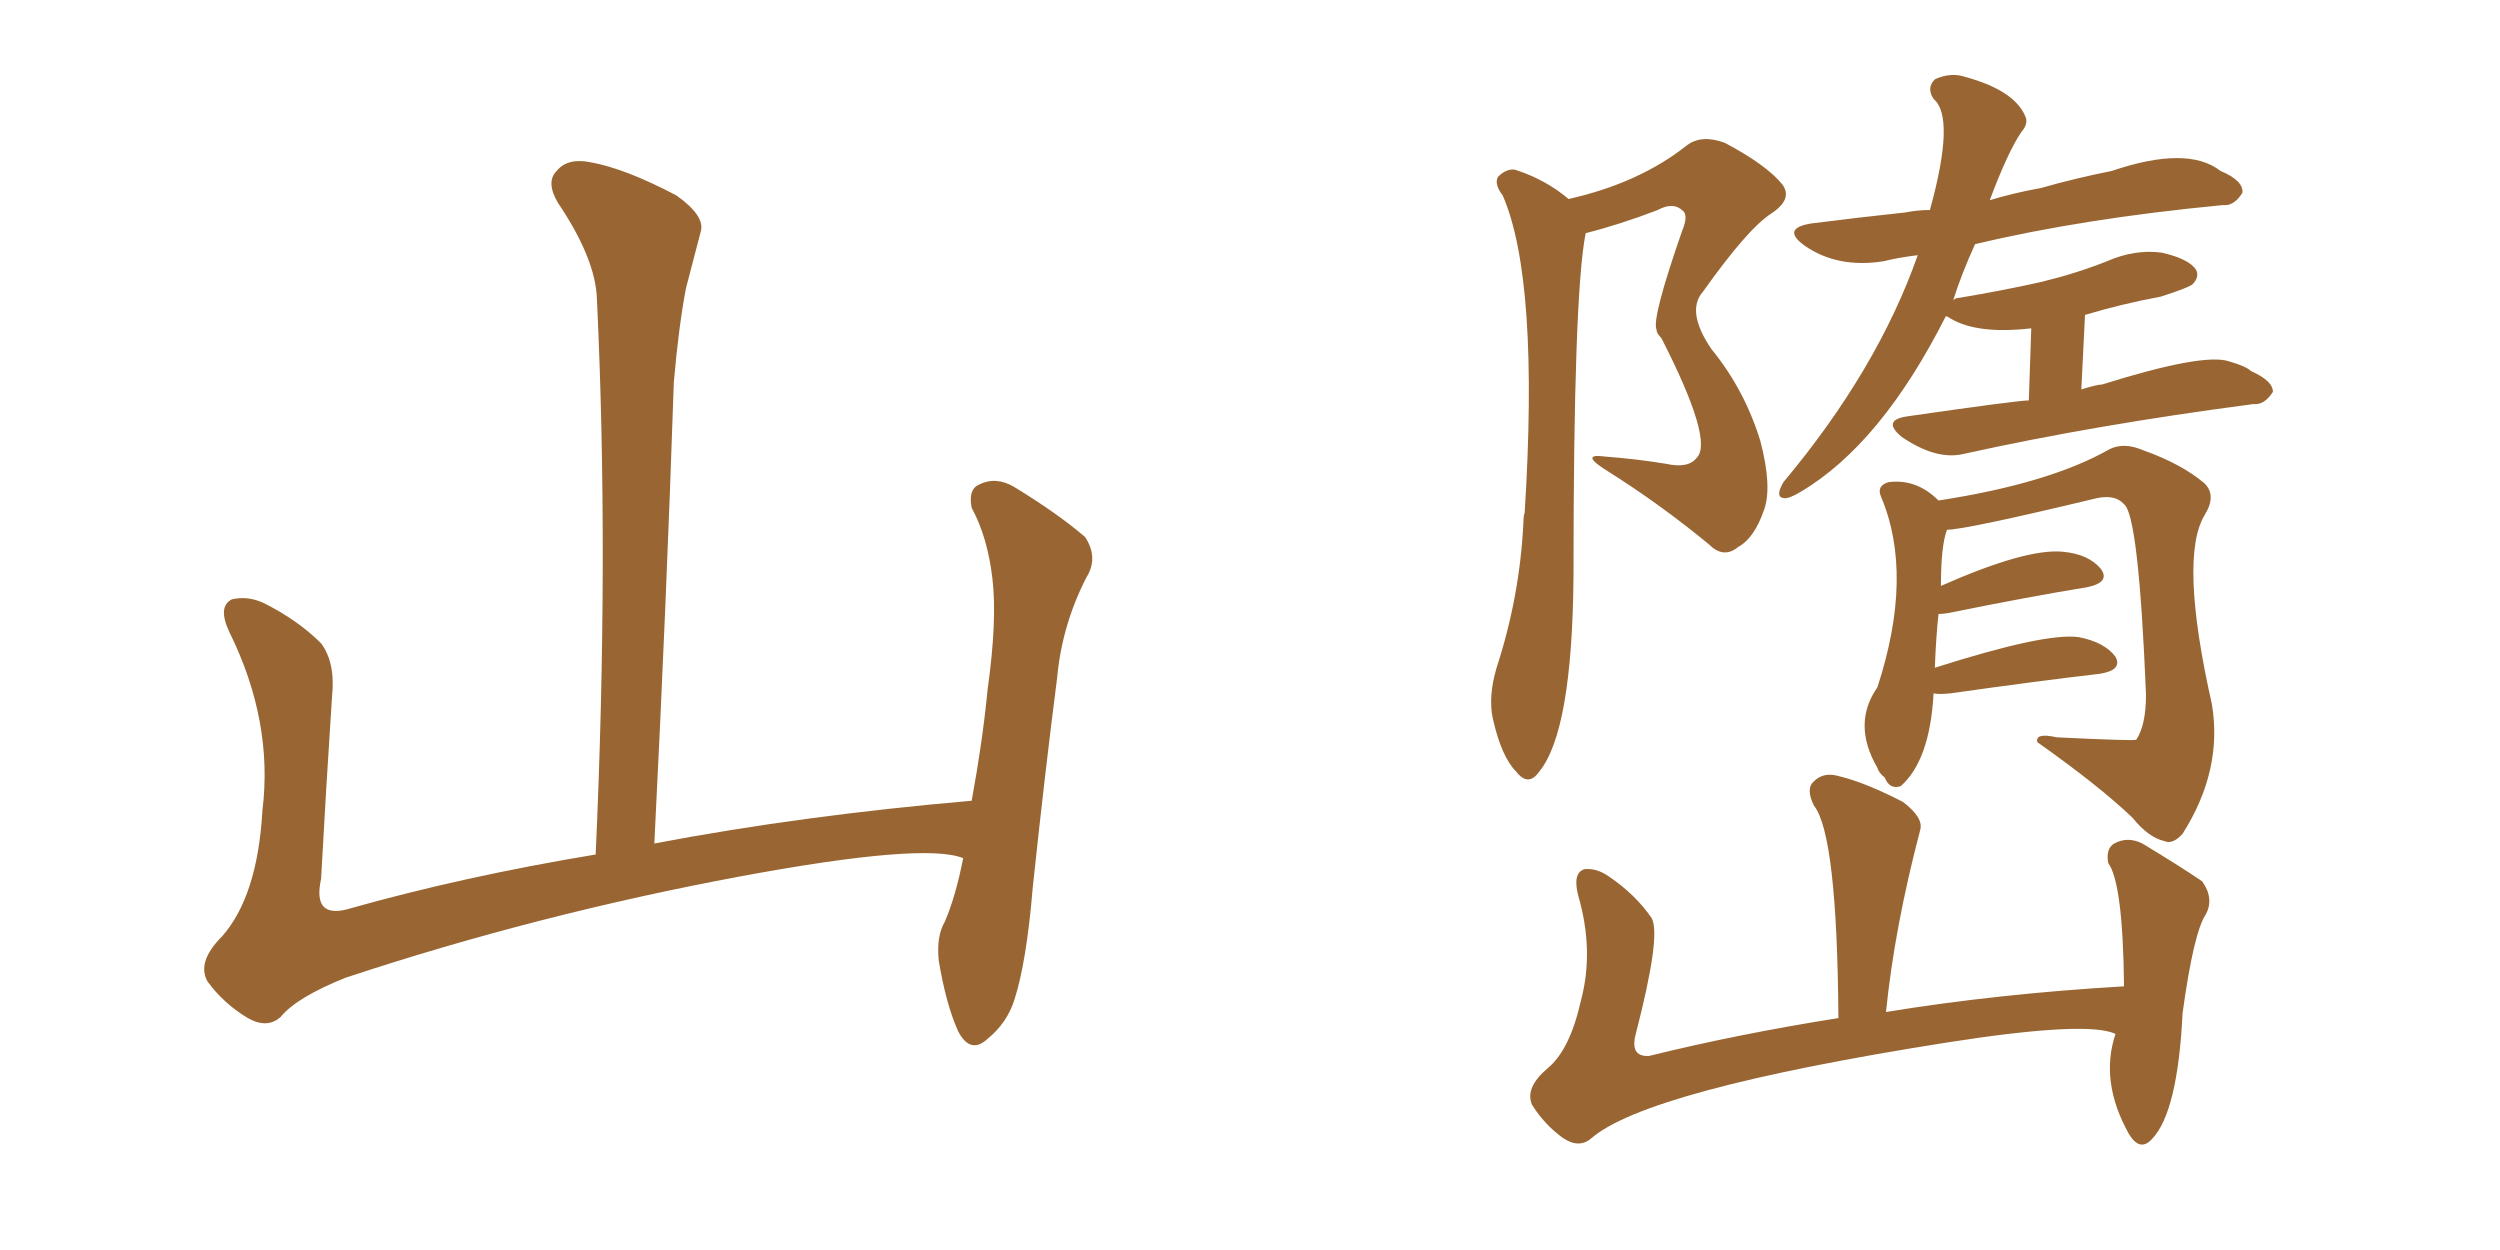 <svg xmlns="http://www.w3.org/2000/svg" xmlns:xlink="http://www.w3.org/1999/xlink" width="300" height="150"><path fill="#996633" padding="10" d="M115.58 102.98L115.58 102.98L115.58 102.98Q110.89 101.07 88.77 105.18L88.77 105.18Q64.45 109.72 41.46 117.33L41.46 117.33Q35.60 119.68 33.69 122.02L33.69 122.02Q32.08 123.49 29.74 122.17L29.74 122.17Q26.81 120.41 24.90 117.77L24.90 117.77Q23.58 115.43 26.66 112.35L26.66 112.35Q30.91 107.52 31.49 97.27L31.49 97.27Q32.81 86.57 27.54 75.88L27.54 75.88Q26.07 72.80 27.83 71.92L27.83 71.92Q29.74 71.48 31.64 72.36L31.64 72.36Q35.74 74.41 38.53 77.20L38.53 77.20Q40.28 79.54 39.84 83.64L39.84 83.64Q39.11 94.78 38.53 105.47L38.53 105.47Q37.50 110.16 41.60 109.13L41.60 109.13Q55.52 105.18 71.48 102.54L71.48 102.54Q73.10 66.80 71.63 35.89L71.63 35.89Q71.48 31.05 66.94 24.32L66.94 24.32Q65.48 21.83 66.80 20.51L66.80 20.51Q68.12 18.90 70.90 19.48L70.90 19.48Q75 20.21 81.15 23.44L81.15 23.44Q84.67 25.93 84.08 27.83L84.08 27.83Q83.35 30.62 82.32 34.57L82.32 34.57Q81.45 39.11 80.86 45.85L80.86 45.85Q79.98 72.22 78.52 101.22L78.52 101.22Q96.24 97.85 116.60 96.09L116.60 96.09Q117.92 88.92 118.51 82.76L118.51 82.76Q119.68 74.41 119.09 69.43L119.09 69.43Q118.51 64.45 116.60 60.94L116.60 60.94Q116.16 58.74 117.48 58.15L117.48 58.15Q119.53 57.13 121.73 58.45L121.73 58.45Q127.00 61.67 130.22 64.45L130.22 64.45Q131.84 66.94 130.37 69.29L130.37 69.29Q127.44 75 126.86 81.30L126.86 81.30Q125.39 92.72 123.93 106.49L123.93 106.49Q123.19 115.43 121.73 119.97L121.73 119.97Q120.85 122.75 118.51 124.66L118.51 124.66Q116.46 126.56 114.99 123.78L114.99 123.78Q113.53 120.56 112.65 115.28L112.65 115.28Q112.35 112.35 113.38 110.60L113.38 110.60Q114.70 107.52 115.58 102.98ZM188.23 23.88L188.23 23.88Q196.73 21.97 202.44 17.43L202.44 17.43Q204.20 16.11 206.98 17.14L206.98 17.14Q211.96 19.78 213.87 22.12L213.87 22.12Q215.19 23.88 212.55 25.63L212.55 25.63Q209.77 27.39 204.35 35.01L204.35 35.01Q202.29 37.35 205.37 41.89L205.37 41.89Q209.33 46.73 211.23 52.88L211.23 52.88Q212.70 58.45 211.67 61.23L211.67 61.23Q210.50 64.60 208.59 65.63L208.59 65.63Q206.84 67.09 205.08 65.33L205.08 65.33Q199.22 60.50 192.92 56.54L192.92 56.54Q189.40 54.35 192.63 54.79L192.63 54.79Q196.44 55.08 199.95 55.66L199.95 55.66Q202.59 56.25 203.61 54.93L203.61 54.93Q205.66 52.88 199.37 40.58L199.37 40.58Q198.78 39.99 198.78 39.55L198.78 39.55Q198.19 38.23 201.86 27.69L201.86 27.69Q202.59 25.93 202.00 25.34L202.00 25.34Q200.83 24.17 198.93 25.20L198.93 25.20Q194.38 26.95 190.28 27.98L190.28 27.98Q188.82 35.30 188.82 69.14L188.82 69.14Q188.67 87.74 184.72 92.58L184.72 92.58Q183.40 94.48 181.93 92.58L181.93 92.58Q180.18 90.82 179.15 86.28L179.15 86.28Q178.56 83.64 179.59 80.13L179.59 80.13Q182.37 71.63 182.81 62.70L182.81 62.70Q182.81 61.96 182.96 61.52L182.96 61.52Q184.72 33.54 180.32 23.44L180.32 23.44Q179.30 22.12 179.74 21.24L179.74 21.24Q180.76 20.21 181.79 20.36L181.79 20.36Q185.45 21.53 188.23 23.88ZM253.86 124.07L253.86 124.07Q250.49 122.46 233.64 125.10L233.64 125.10Q197.46 130.81 190.87 136.67L190.87 136.67Q189.40 137.84 187.50 136.52L187.50 136.52Q185.30 134.91 183.84 132.57L183.84 132.57Q182.96 130.52 185.74 128.17L185.74 128.17Q188.38 125.98 189.70 120.12L189.70 120.12Q191.31 114.11 189.40 107.52L189.40 107.52Q188.67 104.74 190.14 104.30L190.14 104.30Q191.60 104.15 193.07 105.18L193.07 105.18Q196.29 107.37 198.19 110.16L198.19 110.16Q199.37 112.21 196.29 124.07L196.29 124.07Q195.56 126.86 197.90 126.71L197.90 126.71Q208.59 124.07 220.61 122.17L220.61 122.17Q220.46 100.20 217.68 96.68L217.68 96.68Q216.65 94.63 217.68 93.75L217.68 93.75Q218.85 92.58 220.75 93.16L220.75 93.16Q223.83 93.90 228.37 96.24L228.37 96.24Q230.86 98.14 230.42 99.61L230.42 99.61Q227.34 111.33 226.32 121.44L226.32 121.44Q239.79 119.24 254.88 118.36L254.88 118.36Q254.88 118.21 254.88 118.21L254.88 118.21Q254.74 105.91 252.98 103.56L252.98 103.56Q252.69 101.81 253.71 101.22L253.71 101.22Q255.32 100.34 257.08 101.22L257.08 101.22Q261.47 103.86 264.26 105.76L264.26 105.76Q265.72 107.81 264.70 109.72L264.70 109.72Q263.23 111.91 261.91 121.58L261.91 121.58Q261.33 133.45 258.25 136.67L258.25 136.67Q256.79 138.28 255.47 136.08L255.47 136.08Q251.95 129.79 253.86 124.07ZM232.03 83.20L232.03 83.20Q231.59 91.26 228.08 94.34L228.08 94.34Q226.76 94.78 226.17 93.31L226.17 93.31Q225.44 92.72 225.29 92.14L225.29 92.14Q222.22 86.87 225.29 82.47L225.29 82.47Q229.69 68.99 225.73 59.62L225.73 59.62Q225.15 58.30 226.61 57.86L226.61 57.86Q229.98 57.42 232.62 60.06L232.62 60.06Q245.95 58.01 253.13 53.91L253.13 53.91Q254.88 53.03 257.23 54.05L257.23 54.05Q261.77 55.66 264.55 58.01L264.55 58.01Q266.02 59.47 264.55 61.82L264.55 61.82Q261.47 66.94 265.43 84.52L265.43 84.52Q266.75 92.43 261.91 100.05L261.91 100.05Q260.74 101.37 259.72 100.93L259.72 100.93Q257.81 100.49 255.91 98.14L255.91 98.14Q251.95 94.34 244.48 89.06L244.48 89.06Q244.19 87.89 246.83 88.48L246.83 88.48Q255.91 88.92 256.35 88.77L256.35 88.77Q257.52 87.01 257.52 83.35L257.52 83.35Q256.64 61.82 254.88 60.50L254.88 60.50Q253.86 59.33 251.66 59.77L251.66 59.77Q235.84 63.57 233.64 63.57L233.64 63.57Q232.91 65.48 232.91 70.31L232.91 70.31Q243.16 65.77 247.56 66.21L247.56 66.21Q250.63 66.50 252.10 68.26L252.10 68.26Q253.27 69.87 250.49 70.46L250.49 70.46Q243.31 71.63 233.94 73.54L233.94 73.54Q233.20 73.68 232.62 73.68L232.62 73.68Q232.32 76.46 232.18 80.13L232.18 80.13Q245.51 75.88 249.46 76.46L249.46 76.46Q252.54 77.05 253.86 78.81L253.86 78.81Q254.74 80.42 251.95 80.86L251.95 80.86Q244.34 81.74 234.08 83.20L234.08 83.20Q232.62 83.35 232.03 83.20ZM243.46 48.05L243.46 48.05L243.75 39.40Q237.30 40.14 234.08 38.23L234.08 38.23Q233.64 37.94 233.50 37.94L233.50 37.94Q225.73 53.32 216.06 59.03L216.06 59.03Q214.60 59.91 214.01 59.77L214.01 59.77Q212.99 59.62 214.01 57.86L214.01 57.86Q225.29 44.38 230.13 30.62L230.13 30.62Q227.78 30.91 226.03 31.35L226.03 31.35Q220.46 32.23 216.50 29.44L216.50 29.44Q213.72 27.39 217.38 26.81L217.38 26.81Q223.24 26.07 228.66 25.49L228.66 25.49Q230.13 25.20 231.59 25.20L231.59 25.20Q234.67 14.06 232.03 11.87L232.03 11.87Q231.15 10.55 232.18 9.52L232.18 9.52Q234.08 8.64 235.84 9.23L235.84 9.23Q241.70 10.84 243.02 13.92L243.02 13.92Q243.46 14.79 242.58 15.82L242.58 15.82Q240.97 18.16 238.77 24.02L238.77 24.02Q241.70 23.14 244.92 22.56L244.92 22.56Q249.02 21.39 253.42 20.51L253.42 20.51Q262.50 17.43 266.46 20.51L266.46 20.51Q269.24 21.68 269.09 23.14L269.09 23.14Q268.07 24.76 266.75 24.61L266.75 24.61Q249.90 26.22 237.01 29.30L237.01 29.30Q235.40 32.81 234.38 36.04L234.38 36.04Q234.67 35.74 235.11 35.74L235.11 35.74Q240.38 34.86 244.92 33.84L244.92 33.84Q249.17 32.81 252.83 31.35L252.83 31.35Q256.20 29.88 259.42 30.32L259.42 30.32Q262.65 31.05 263.53 32.37L263.53 32.37Q263.96 33.25 263.09 34.13L263.09 34.13Q262.50 34.57 259.28 35.60L259.28 35.60Q254.59 36.47 250.20 37.79L250.20 37.79L249.76 46.73Q251.66 46.14 252.25 46.14L252.25 46.14Q264.40 42.33 267.48 43.36L267.48 43.36Q269.53 43.95 270.12 44.53L270.12 44.53Q272.75 45.70 272.75 47.02L272.75 47.02Q271.73 48.63 270.41 48.49L270.41 48.49Q251.37 50.98 235.55 54.49L235.55 54.49Q232.32 55.22 228.22 52.44L228.22 52.44Q225.73 50.39 228.96 49.95L228.96 49.95Q242.14 48.05 243.46 48.05Z"/></svg>